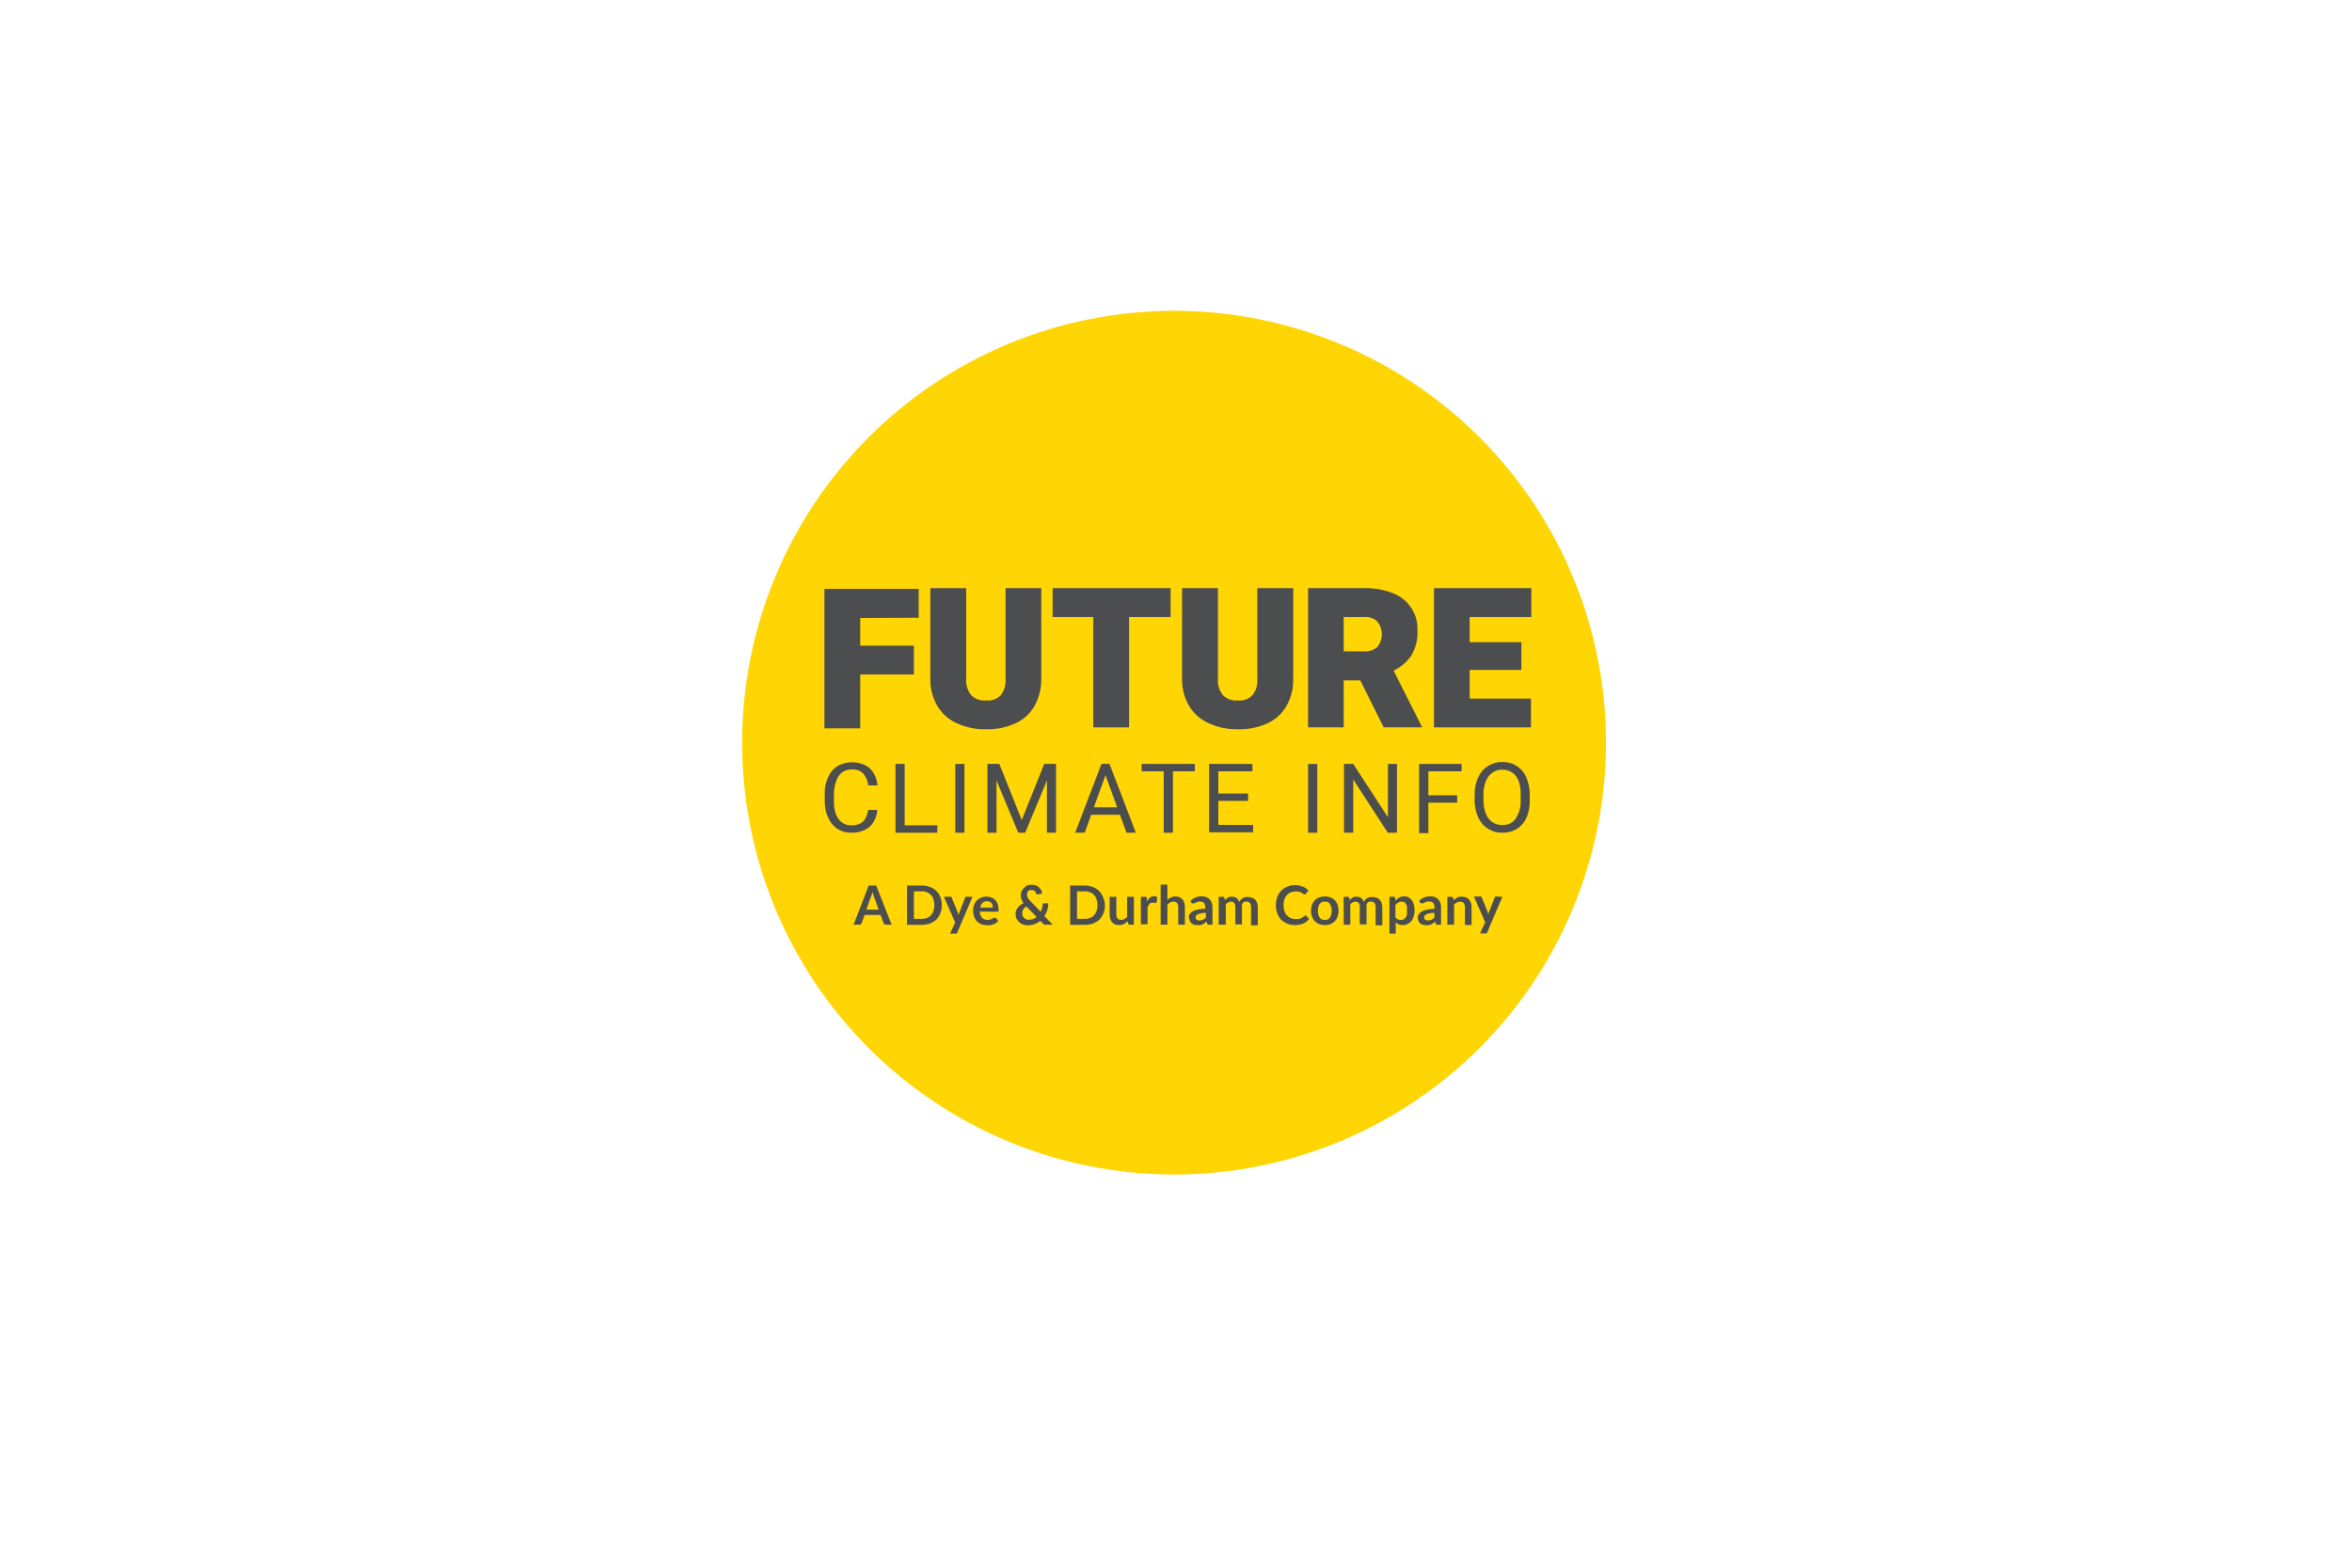 <svg xmlns="http://www.w3.org/2000/svg" xmlns:xlink="http://www.w3.org/1999/xlink" width="300" zoomAndPan="magnify" viewBox="0 0 224.88 157.92" height="200" preserveAspectRatio="xMidYMid meet" version="1.0"><path fill="#ffd503" d="M 155.746 74.812 C 155.746 76.238 155.676 77.656 155.539 79.074 C 155.398 80.492 155.188 81.902 154.91 83.301 C 154.633 84.695 154.285 86.078 153.871 87.441 C 153.461 88.805 152.98 90.145 152.434 91.461 C 151.891 92.777 151.281 94.062 150.609 95.32 C 149.938 96.578 149.203 97.797 148.414 98.984 C 147.621 100.168 146.773 101.312 145.871 102.414 C 144.965 103.516 144.008 104.566 143 105.574 C 141.992 106.582 140.938 107.539 139.836 108.441 C 138.734 109.348 137.594 110.195 136.406 110.984 C 135.223 111.777 134 112.508 132.746 113.18 C 131.488 113.852 130.203 114.461 128.887 115.004 C 127.566 115.551 126.227 116.027 124.863 116.441 C 123.5 116.855 122.121 117.203 120.723 117.48 C 119.324 117.758 117.918 117.965 116.5 118.105 C 115.082 118.242 113.66 118.312 112.234 118.312 C 110.809 118.312 109.387 118.242 107.969 118.102 C 106.551 117.961 105.145 117.754 103.746 117.477 C 102.348 117.195 100.969 116.852 99.605 116.438 C 98.242 116.023 96.902 115.543 95.586 114.996 C 94.27 114.449 92.98 113.844 91.727 113.172 C 90.469 112.496 89.25 111.766 88.062 110.973 C 86.879 110.18 85.738 109.332 84.637 108.43 C 83.535 107.523 82.48 106.57 81.473 105.559 C 80.465 104.551 79.512 103.496 78.605 102.395 C 77.703 101.293 76.855 100.148 76.066 98.965 C 75.273 97.781 74.543 96.559 73.871 95.301 C 73.199 94.047 72.594 92.758 72.047 91.441 C 71.504 90.125 71.023 88.785 70.609 87.422 C 70.199 86.059 69.852 84.676 69.574 83.277 C 69.297 81.879 69.09 80.473 68.949 79.055 C 68.812 77.637 68.742 76.215 68.742 74.789 C 68.742 73.363 68.812 71.945 68.953 70.527 C 69.094 69.105 69.305 67.699 69.582 66.301 C 69.863 64.906 70.207 63.523 70.625 62.16 C 71.039 60.797 71.52 59.457 72.062 58.141 C 72.609 56.824 73.219 55.539 73.891 54.281 C 74.562 53.027 75.297 51.805 76.09 50.621 C 76.883 49.438 77.73 48.293 78.633 47.195 C 79.539 46.094 80.496 45.039 81.504 44.031 C 82.512 43.023 83.566 42.07 84.668 41.168 C 85.77 40.262 86.914 39.418 88.102 38.625 C 89.285 37.836 90.508 37.102 91.766 36.434 C 93.02 35.762 94.309 35.152 95.625 34.609 C 96.941 34.066 98.281 33.586 99.645 33.176 C 101.012 32.762 102.391 32.418 103.789 32.141 C 105.188 31.863 106.594 31.656 108.012 31.516 C 109.43 31.379 110.852 31.309 112.277 31.309 C 113.703 31.309 115.121 31.383 116.539 31.52 C 117.957 31.66 119.363 31.871 120.762 32.148 C 122.156 32.43 123.535 32.773 124.898 33.188 C 126.262 33.602 127.602 34.082 128.914 34.629 C 130.23 35.172 131.516 35.781 132.773 36.453 C 134.027 37.125 135.25 37.859 136.434 38.648 C 137.617 39.441 138.758 40.289 139.859 41.191 C 140.957 42.098 142.012 43.051 143.02 44.059 C 144.027 45.066 144.98 46.121 145.883 47.223 C 146.785 48.324 147.633 49.469 148.426 50.652 C 149.215 51.836 149.945 53.055 150.617 54.312 C 151.289 55.566 151.895 56.855 152.441 58.172 C 152.984 59.484 153.465 60.824 153.879 62.188 C 154.289 63.551 154.637 64.93 154.914 66.328 C 155.191 67.727 155.398 69.133 155.539 70.551 C 155.676 71.965 155.746 73.387 155.746 74.812 Z M 155.746 74.812 " fill-opacity="1" fill-rule="nonzero"/><path fill="#4c4d4f" d="M 80.633 62.254 L 80.633 65.047 L 86.043 65.047 L 86.043 67.945 L 80.633 67.945 L 80.633 73.367 L 77.031 73.367 L 77.031 59.32 L 86.527 59.32 L 86.527 62.227 Z M 80.633 62.254 " fill-opacity="1" fill-rule="nonzero"/><path fill="#4c4d4f" d="M 98.871 68.309 C 98.898 69.305 98.672 70.234 98.191 71.105 C 97.738 71.895 97.098 72.484 96.27 72.863 C 95.328 73.289 94.344 73.488 93.312 73.461 C 92.285 73.484 91.301 73.285 90.363 72.855 C 89.523 72.473 88.867 71.887 88.395 71.098 C 87.906 70.23 87.672 69.305 87.699 68.309 L 87.699 59.246 L 91.309 59.246 L 91.309 68.309 C 91.254 68.949 91.422 69.52 91.809 70.031 C 92.23 70.43 92.734 70.609 93.312 70.562 C 93.891 70.609 94.383 70.434 94.801 70.031 C 95.172 69.516 95.328 68.941 95.277 68.309 L 95.277 59.246 L 98.871 59.246 Z M 98.871 68.309 " fill-opacity="1" fill-rule="nonzero"/><path fill="#4c4d4f" d="M 111.898 62.156 L 107.715 62.156 L 107.715 73.27 L 104.113 73.27 L 104.113 62.156 L 100.016 62.156 L 100.016 59.246 L 111.898 59.246 Z M 111.898 62.156 " fill-opacity="1" fill-rule="nonzero"/><path fill="#4c4d4f" d="M 124.246 68.309 C 124.277 69.305 124.051 70.234 123.57 71.105 C 123.117 71.895 122.477 72.484 121.645 72.863 C 120.707 73.289 119.723 73.488 118.691 73.461 C 117.66 73.484 116.68 73.285 115.742 72.855 C 114.895 72.48 114.227 71.891 113.746 71.098 C 113.258 70.23 113.027 69.305 113.051 68.309 L 113.051 59.246 L 116.664 59.246 L 116.664 68.309 C 116.605 68.949 116.773 69.52 117.164 70.031 C 117.586 70.43 118.086 70.609 118.664 70.562 C 119.242 70.613 119.734 70.434 120.145 70.031 C 120.523 69.52 120.684 68.945 120.629 68.309 L 120.629 59.246 L 124.246 59.246 Z M 124.246 68.309 " fill-opacity="1" fill-rule="nonzero"/><path fill="#4c4d4f" d="M 137.234 73.27 L 133.359 73.27 L 131 68.535 L 129.328 68.535 L 129.328 73.27 L 125.742 73.27 L 125.742 59.246 L 131.395 59.246 C 132.371 59.223 133.316 59.387 134.23 59.738 C 134.613 59.875 134.965 60.07 135.285 60.32 C 135.609 60.57 135.883 60.863 136.109 61.199 C 136.336 61.535 136.508 61.898 136.617 62.293 C 136.727 62.684 136.773 63.082 136.758 63.488 C 136.805 64.395 136.598 65.246 136.145 66.031 C 135.684 66.699 135.086 67.203 134.352 67.551 Z M 129.328 65.613 L 131.395 65.613 C 131.895 65.648 132.34 65.504 132.719 65.176 C 132.867 64.992 132.977 64.793 133.055 64.57 C 133.133 64.352 133.172 64.125 133.172 63.891 C 133.172 63.656 133.133 63.43 133.055 63.211 C 132.977 62.992 132.867 62.789 132.719 62.605 C 132.348 62.273 131.91 62.125 131.41 62.156 L 129.328 62.156 Z M 129.328 65.613 " fill-opacity="1" fill-rule="nonzero"/><path fill="#4c4d4f" d="M 138.422 73.27 L 138.422 59.246 L 148.227 59.246 L 148.227 62.156 L 142.016 62.156 L 142.016 64.691 L 147.227 64.691 L 147.227 67.484 L 142.016 67.484 L 142.016 70.371 L 148.188 70.371 L 148.188 73.27 " fill-opacity="1" fill-rule="nonzero"/><path fill="#4c4d4f" d="M 81.988 82.785 C 81.777 83.137 81.484 83.406 81.117 83.59 C 80.684 83.801 80.227 83.898 79.742 83.883 C 79.23 83.891 78.758 83.762 78.32 83.484 C 77.91 83.199 77.602 82.824 77.402 82.363 C 77.164 81.824 77.051 81.262 77.062 80.676 L 77.062 79.973 C 77.051 79.383 77.164 78.82 77.402 78.285 C 77.613 77.812 77.934 77.434 78.371 77.152 C 78.801 76.922 79.258 76.797 79.746 76.785 C 80.238 76.777 80.699 76.875 81.141 77.09 C 81.508 77.27 81.793 77.539 81.996 77.898 C 82.215 78.273 82.344 78.68 82.375 79.117 L 81.441 79.117 C 81.402 78.676 81.242 78.285 80.957 77.945 C 80.645 77.633 80.266 77.484 79.824 77.508 C 79.449 77.496 79.109 77.594 78.797 77.809 C 78.512 78.047 78.316 78.348 78.211 78.703 C 78.055 79.125 77.98 79.559 77.992 80.004 L 77.992 80.715 C 77.977 81.133 78.035 81.539 78.16 81.934 C 78.27 82.285 78.469 82.578 78.75 82.816 C 79.043 83.043 79.375 83.152 79.742 83.137 C 80.055 83.148 80.352 83.09 80.633 82.961 C 80.859 82.844 81.035 82.672 81.156 82.445 C 81.301 82.176 81.395 81.891 81.441 81.59 L 82.359 81.59 C 82.324 82.016 82.203 82.414 81.988 82.785 Z M 81.988 82.785 " fill-opacity="1" fill-rule="nonzero"/><path fill="#4c4d4f" d="M 88.402 83.137 L 88.402 83.883 L 84.188 83.883 L 84.188 76.953 L 85.113 76.953 L 85.113 83.137 Z M 88.402 83.137 " fill-opacity="1" fill-rule="nonzero"/><path fill="#4c4d4f" d="M 90.211 76.953 L 91.133 76.953 L 91.133 83.883 L 90.211 83.883 Z M 90.211 76.953 " fill-opacity="1" fill-rule="nonzero"/><path fill="#4c4d4f" d="M 100.355 83.883 L 99.441 83.883 L 99.441 78.617 L 97.254 83.883 L 96.551 83.883 L 94.363 78.617 L 94.363 83.883 L 93.449 83.883 L 93.449 76.953 L 94.645 76.953 L 96.906 82.605 L 99.168 76.953 L 100.355 76.953 Z M 100.355 83.883 " fill-opacity="1" fill-rule="nonzero"/><path fill="#4c4d4f" d="M 106.793 82.074 L 103.902 82.074 L 103.246 83.883 L 102.285 83.883 L 104.934 76.953 L 105.742 76.953 L 108.398 83.883 L 107.457 83.883 Z M 106.52 81.32 L 105.34 78.09 L 104.168 81.32 Z M 106.52 81.32 " fill-opacity="1" fill-rule="nonzero"/><path fill="#4c4d4f" d="M 114.336 77.695 L 112.133 77.695 L 112.133 83.883 L 111.203 83.883 L 111.203 77.695 L 108.98 77.695 L 108.98 76.953 L 114.336 76.953 Z M 114.336 77.695 " fill-opacity="1" fill-rule="nonzero"/><path fill="#4c4d4f" d="M 120.137 76.953 L 120.137 77.695 L 116.703 77.695 L 116.703 79.934 L 119.699 79.934 L 119.699 80.676 L 116.703 80.676 L 116.703 83.098 L 120.207 83.098 L 120.207 83.84 L 115.773 83.84 L 115.773 76.953 " fill-opacity="1" fill-rule="nonzero"/><path fill="#4c4d4f" d="M 125.742 76.953 L 126.672 76.953 L 126.672 83.883 L 125.742 83.883 Z M 125.742 76.953 " fill-opacity="1" fill-rule="nonzero"/><path fill="#4c4d4f" d="M 133.77 83.883 L 130.289 78.52 L 130.289 83.883 L 129.359 83.883 L 129.359 76.953 L 130.289 76.953 L 133.785 82.324 L 133.785 76.953 L 134.699 76.953 L 134.699 83.883 Z M 133.77 83.883 " fill-opacity="1" fill-rule="nonzero"/><path fill="#4c4d4f" d="M 137.855 77.695 L 137.855 80.117 L 140.758 80.117 L 140.758 80.859 L 137.855 80.859 L 137.855 83.922 L 136.926 83.922 L 136.926 76.953 L 141.207 76.953 L 141.207 77.695 Z M 137.855 77.695 " fill-opacity="1" fill-rule="nonzero"/><path fill="#4c4d4f" d="M 147.758 82.324 C 147.555 82.809 147.23 83.195 146.789 83.484 C 146.34 83.762 145.848 83.895 145.32 83.883 C 144.793 83.895 144.305 83.758 143.859 83.477 C 143.414 83.191 143.086 82.805 142.871 82.324 C 142.617 81.758 142.5 81.164 142.516 80.547 L 142.516 80.102 C 142.5 79.484 142.617 78.891 142.863 78.324 C 143.082 77.84 143.414 77.453 143.859 77.16 C 144.301 76.887 144.781 76.75 145.305 76.758 C 145.828 76.746 146.312 76.883 146.758 77.168 C 147.199 77.453 147.523 77.84 147.727 78.324 C 147.965 78.895 148.078 79.484 148.066 80.102 L 148.066 80.547 C 148.09 81.16 147.988 81.754 147.758 82.324 Z M 146.949 78.695 C 146.828 78.34 146.617 78.055 146.312 77.832 C 146.008 77.621 145.668 77.523 145.297 77.535 C 144.934 77.523 144.605 77.621 144.309 77.832 C 143.996 78.055 143.77 78.348 143.633 78.703 C 143.469 79.152 143.391 79.617 143.406 80.094 L 143.406 80.547 C 143.395 81.023 143.469 81.488 143.633 81.934 C 143.762 82.289 143.98 82.582 144.285 82.809 C 144.586 83.016 144.922 83.117 145.289 83.105 C 145.867 83.133 146.328 82.914 146.668 82.445 C 147.031 81.859 147.195 81.227 147.152 80.539 L 147.152 80.086 C 147.176 79.613 147.109 79.152 146.961 78.703 Z M 146.949 78.695 " fill-opacity="1" fill-rule="nonzero"/><path fill="#4c4d4f" d="M 83.797 93.145 L 83.234 93.145 C 83.172 93.148 83.121 93.133 83.07 93.098 C 83.031 93.062 83.004 93.023 82.984 92.977 L 82.691 92.168 L 81.078 92.168 L 80.785 92.977 C 80.77 93.027 80.738 93.066 80.695 93.098 C 80.652 93.133 80.602 93.148 80.543 93.145 L 79.969 93.145 L 81.496 89.203 L 82.246 89.203 Z M 82.496 91.629 L 82.02 90.312 C 81.992 90.242 81.969 90.172 81.949 90.102 L 81.867 89.844 C 81.848 89.934 81.824 90.023 81.797 90.109 C 81.797 90.191 81.746 90.254 81.723 90.32 L 81.246 91.629 Z M 82.496 91.629 " fill-opacity="1" fill-rule="nonzero"/><path fill="#4c4d4f" d="M 88.855 91.176 C 88.859 91.453 88.812 91.723 88.711 91.984 C 88.523 92.484 88.18 92.832 87.676 93.016 C 87.414 93.113 87.145 93.164 86.867 93.16 L 85.348 93.16 L 85.348 89.203 L 86.852 89.203 C 87.129 89.203 87.398 89.25 87.66 89.352 C 88.164 89.531 88.516 89.875 88.711 90.375 C 88.809 90.633 88.859 90.898 88.855 91.176 Z M 88.102 91.176 C 88.105 90.977 88.074 90.781 88.016 90.594 C 87.965 90.426 87.883 90.281 87.766 90.156 C 87.656 90.035 87.527 89.945 87.375 89.883 C 87.207 89.816 87.031 89.781 86.852 89.785 L 86.043 89.785 L 86.043 92.562 L 86.852 92.562 C 87.031 92.566 87.207 92.535 87.375 92.469 C 87.527 92.406 87.656 92.316 87.766 92.191 C 87.879 92.066 87.965 91.922 88.016 91.758 C 88.074 91.566 88.105 91.375 88.102 91.176 Z M 88.102 91.176 " fill-opacity="1" fill-rule="nonzero"/><path fill="#4c4d4f" d="M 91.941 90.344 L 90.422 93.914 C 90.402 93.969 90.371 94.012 90.324 94.051 C 90.277 94.066 90.227 94.066 90.18 94.051 L 89.68 94.051 L 90.203 92.93 L 89.062 90.336 L 89.66 90.336 C 89.703 90.324 89.742 90.324 89.785 90.336 C 89.816 90.355 89.836 90.387 89.848 90.426 L 90.445 91.879 C 90.469 91.926 90.484 91.973 90.492 92.023 C 90.512 92.07 90.523 92.117 90.535 92.168 L 90.582 92.023 L 90.641 91.871 L 91.203 90.426 C 91.215 90.383 91.238 90.352 91.277 90.336 C 91.316 90.324 91.352 90.324 91.391 90.336 Z M 91.941 90.344 " fill-opacity="1" fill-rule="nonzero"/><path fill="#4c4d4f" d="M 92.676 91.828 C 92.688 91.957 92.711 92.082 92.754 92.199 C 92.789 92.297 92.84 92.383 92.91 92.461 C 92.977 92.527 93.055 92.578 93.145 92.613 C 93.238 92.648 93.34 92.668 93.441 92.668 C 93.539 92.672 93.633 92.656 93.727 92.629 C 93.797 92.605 93.867 92.578 93.934 92.539 L 94.09 92.461 C 94.133 92.449 94.176 92.449 94.219 92.461 C 94.273 92.457 94.316 92.48 94.348 92.523 L 94.539 92.766 C 94.465 92.852 94.383 92.926 94.289 92.992 C 94.199 93.047 94.102 93.094 94 93.129 C 93.898 93.164 93.797 93.188 93.691 93.203 L 93.387 93.203 C 93.199 93.203 93.02 93.172 92.844 93.105 C 92.68 93.043 92.535 92.949 92.406 92.824 C 92.273 92.688 92.176 92.531 92.109 92.355 C 92.039 92.141 92.004 91.926 92.004 91.699 C 92.004 91.516 92.035 91.34 92.102 91.168 C 92.156 91 92.246 90.852 92.367 90.723 C 92.488 90.598 92.629 90.5 92.789 90.434 C 92.969 90.355 93.156 90.316 93.352 90.32 C 93.52 90.316 93.684 90.348 93.836 90.406 C 93.988 90.457 94.117 90.539 94.227 90.648 C 94.336 90.766 94.422 90.895 94.477 91.047 C 94.539 91.219 94.57 91.402 94.566 91.586 C 94.582 91.656 94.582 91.727 94.566 91.797 C 94.566 91.797 94.508 91.844 94.445 91.844 Z M 93.969 91.426 C 93.98 91.344 93.98 91.258 93.969 91.176 C 93.941 91.102 93.906 91.035 93.855 90.973 C 93.801 90.914 93.742 90.867 93.668 90.836 C 93.582 90.801 93.492 90.785 93.402 90.789 C 93.227 90.777 93.078 90.832 92.949 90.949 C 92.82 91.082 92.75 91.242 92.73 91.426 Z M 93.969 91.426 " fill-opacity="1" fill-rule="nonzero"/><path fill="#4c4d4f" d="M 100.016 93.145 L 99.355 93.145 C 99.297 93.156 99.242 93.156 99.184 93.145 C 99.129 93.121 99.086 93.086 99.047 93.039 L 98.781 92.758 C 98.605 92.902 98.41 93.016 98.199 93.098 C 97.973 93.172 97.742 93.211 97.504 93.211 C 97.352 93.211 97.199 93.188 97.051 93.137 C 96.91 93.086 96.781 93.008 96.664 92.91 C 96.547 92.812 96.457 92.695 96.391 92.555 C 96.316 92.41 96.281 92.254 96.285 92.086 C 96.281 91.965 96.301 91.848 96.34 91.73 C 96.383 91.621 96.441 91.52 96.512 91.426 C 96.582 91.328 96.664 91.246 96.762 91.176 C 96.859 91.094 96.969 91.027 97.086 90.973 C 96.992 90.852 96.922 90.723 96.875 90.578 C 96.828 90.453 96.801 90.324 96.801 90.191 C 96.805 90.055 96.832 89.926 96.883 89.801 C 96.93 89.676 97 89.57 97.102 89.48 C 97.191 89.363 97.301 89.273 97.434 89.203 C 97.582 89.145 97.738 89.121 97.902 89.125 C 98.047 89.121 98.191 89.145 98.328 89.195 C 98.449 89.238 98.559 89.309 98.652 89.398 C 98.738 89.477 98.812 89.57 98.871 89.672 C 98.918 89.777 98.949 89.887 98.957 90.004 L 98.531 90.094 C 98.438 90.117 98.375 90.082 98.352 89.988 C 98.34 89.941 98.316 89.898 98.289 89.859 C 98.266 89.816 98.234 89.777 98.199 89.746 L 98.07 89.664 C 98.012 89.656 97.957 89.656 97.902 89.664 C 97.832 89.648 97.766 89.648 97.699 89.664 C 97.637 89.684 97.586 89.719 97.547 89.77 C 97.504 89.816 97.473 89.867 97.449 89.922 C 97.438 89.984 97.438 90.047 97.449 90.109 C 97.445 90.164 97.445 90.215 97.449 90.27 C 97.461 90.324 97.48 90.375 97.504 90.426 C 97.531 90.477 97.566 90.527 97.602 90.578 C 97.602 90.633 97.699 90.691 97.754 90.754 L 98.805 91.836 C 98.863 91.719 98.91 91.598 98.949 91.473 C 98.984 91.348 99.008 91.219 99.016 91.086 C 99.02 91.051 99.039 91.016 99.062 90.988 C 99.098 90.977 99.129 90.977 99.16 90.988 L 99.582 90.988 C 99.578 91.223 99.543 91.453 99.477 91.676 C 99.41 91.895 99.312 92.094 99.184 92.281 Z M 97.367 91.305 C 97.234 91.383 97.129 91.488 97.051 91.621 C 96.988 91.742 96.953 91.871 96.957 92.008 C 96.953 92.098 96.969 92.188 97.004 92.273 C 97.035 92.355 97.082 92.422 97.148 92.477 C 97.207 92.535 97.273 92.578 97.352 92.605 C 97.43 92.637 97.516 92.652 97.602 92.652 C 97.754 92.656 97.902 92.629 98.047 92.582 C 98.176 92.527 98.293 92.457 98.402 92.371 Z M 97.367 91.305 " fill-opacity="1" fill-rule="nonzero"/><path fill="#4c4d4f" d="M 105.281 91.176 C 105.289 91.453 105.238 91.723 105.137 91.984 C 104.949 92.484 104.605 92.832 104.102 93.016 C 103.844 93.113 103.574 93.164 103.297 93.16 L 101.777 93.16 L 101.777 89.203 L 103.246 89.203 C 103.527 89.203 103.793 89.25 104.055 89.352 C 104.555 89.535 104.898 89.879 105.09 90.375 C 105.207 90.629 105.27 90.895 105.281 91.176 Z M 104.531 91.176 C 104.535 90.977 104.504 90.781 104.441 90.594 C 104.395 90.426 104.312 90.281 104.191 90.156 C 104.086 90.035 103.957 89.945 103.805 89.883 C 103.637 89.816 103.461 89.781 103.281 89.785 L 102.473 89.785 L 102.473 92.562 L 103.281 92.562 C 103.461 92.566 103.637 92.535 103.805 92.469 C 103.957 92.406 104.086 92.316 104.191 92.191 C 104.309 92.066 104.391 91.922 104.441 91.758 C 104.504 91.566 104.535 91.375 104.531 91.176 Z M 104.531 91.176 " fill-opacity="1" fill-rule="nonzero"/><path fill="#4c4d4f" d="M 108.199 90.344 L 108.199 93.145 L 107.785 93.145 C 107.695 93.152 107.641 93.113 107.617 93.023 L 107.57 92.797 C 107.457 92.914 107.332 93.008 107.188 93.082 C 107.035 93.156 106.875 93.191 106.703 93.188 C 106.562 93.188 106.426 93.164 106.293 93.113 C 106.051 93 105.891 92.812 105.816 92.555 C 105.773 92.418 105.758 92.273 105.758 92.129 L 105.758 90.344 L 106.43 90.344 L 106.43 92.129 C 106.422 92.273 106.461 92.406 106.551 92.523 C 106.648 92.625 106.766 92.672 106.906 92.66 C 107.02 92.664 107.129 92.637 107.23 92.59 C 107.336 92.531 107.434 92.457 107.52 92.371 L 107.52 90.344 Z M 108.199 90.344 " fill-opacity="1" fill-rule="nonzero"/><path fill="#4c4d4f" d="M 109.5 90.82 C 109.574 90.668 109.676 90.535 109.805 90.426 C 109.93 90.324 110.074 90.277 110.234 90.277 C 110.348 90.273 110.453 90.305 110.547 90.367 L 110.5 90.867 C 110.508 90.891 110.508 90.918 110.5 90.941 L 110.438 90.941 C 110.395 90.949 110.355 90.949 110.316 90.941 L 110.152 90.941 C 110.086 90.93 110.02 90.93 109.949 90.941 C 109.895 90.961 109.844 90.992 109.797 91.031 C 109.75 91.074 109.711 91.125 109.676 91.184 C 109.633 91.246 109.602 91.312 109.578 91.387 L 109.578 93.105 L 108.902 93.105 L 108.902 90.344 L 109.297 90.344 C 109.344 90.324 109.395 90.324 109.441 90.344 C 109.473 90.379 109.492 90.422 109.5 90.473 Z M 109.5 90.82 " fill-opacity="1" fill-rule="nonzero"/><path fill="#4c4d4f" d="M 111.574 90.648 C 111.68 90.547 111.797 90.465 111.93 90.398 C 112.074 90.332 112.23 90.297 112.391 90.305 C 112.531 90.297 112.664 90.324 112.793 90.383 C 112.914 90.43 113.012 90.504 113.094 90.602 C 113.176 90.699 113.234 90.809 113.27 90.934 C 113.316 91.07 113.34 91.215 113.336 91.359 L 113.336 93.145 L 112.664 93.145 L 112.664 91.359 C 112.672 91.215 112.633 91.082 112.543 90.965 C 112.445 90.863 112.328 90.82 112.188 90.828 C 112.07 90.824 111.961 90.852 111.855 90.91 C 111.75 90.965 111.656 91.035 111.574 91.117 L 111.574 93.145 L 110.895 93.145 L 110.895 89.109 L 111.574 89.109 Z M 111.574 90.648 " fill-opacity="1" fill-rule="nonzero"/><path fill="#4c4d4f" d="M 113.91 90.738 C 114.234 90.43 114.621 90.281 115.07 90.293 C 115.223 90.289 115.367 90.316 115.508 90.375 C 115.633 90.426 115.746 90.504 115.84 90.602 C 115.93 90.703 115.996 90.816 116.039 90.941 C 116.09 91.082 116.113 91.227 116.113 91.379 L 116.113 93.145 L 115.809 93.145 C 115.754 93.16 115.703 93.16 115.652 93.145 C 115.613 93.117 115.586 93.078 115.574 93.031 L 115.516 92.832 C 115.449 92.891 115.379 92.949 115.305 93 C 115.242 93.047 115.172 93.09 115.098 93.121 C 115.02 93.156 114.941 93.18 114.863 93.195 C 114.77 93.203 114.68 93.203 114.586 93.195 C 114.477 93.195 114.371 93.18 114.266 93.145 C 114.164 93.121 114.078 93.078 114.004 93.008 C 113.93 92.941 113.875 92.859 113.836 92.766 C 113.781 92.664 113.754 92.551 113.746 92.434 C 113.734 92.363 113.734 92.289 113.746 92.219 C 113.773 92.145 113.812 92.082 113.859 92.023 C 113.922 91.949 113.992 91.891 114.07 91.836 C 114.168 91.777 114.273 91.727 114.387 91.691 C 114.527 91.648 114.672 91.613 114.82 91.586 C 115.008 91.562 115.199 91.543 115.387 91.539 L 115.387 91.379 C 115.398 91.223 115.359 91.086 115.266 90.965 C 115.172 90.863 115.059 90.816 114.918 90.828 C 114.828 90.809 114.742 90.809 114.652 90.828 C 114.586 90.848 114.52 90.875 114.457 90.91 L 114.312 90.996 C 114.266 91.008 114.215 91.008 114.168 90.996 C 114.125 91.012 114.086 91.012 114.047 90.996 C 114.012 90.973 113.984 90.945 113.965 90.91 Z M 115.453 91.949 C 115.285 91.957 115.121 91.973 114.957 92 C 114.848 92.016 114.746 92.051 114.645 92.098 C 114.574 92.125 114.516 92.172 114.473 92.234 C 114.438 92.281 114.418 92.336 114.418 92.395 C 114.406 92.5 114.441 92.586 114.523 92.652 C 114.605 92.707 114.699 92.73 114.797 92.727 C 114.922 92.727 115.043 92.703 115.16 92.652 C 115.273 92.594 115.367 92.516 115.453 92.418 Z M 115.453 91.949 " fill-opacity="1" fill-rule="nonzero"/><path fill="#4c4d4f" d="M 116.742 93.145 L 116.742 90.344 L 117.156 90.344 C 117.246 90.34 117.305 90.383 117.324 90.473 L 117.375 90.676 C 117.422 90.621 117.473 90.574 117.527 90.527 C 117.578 90.48 117.633 90.438 117.695 90.406 C 117.758 90.375 117.824 90.352 117.891 90.336 C 117.969 90.32 118.047 90.32 118.125 90.336 C 118.289 90.328 118.434 90.375 118.562 90.48 C 118.68 90.582 118.766 90.711 118.812 90.859 C 118.855 90.77 118.91 90.688 118.98 90.617 C 119.043 90.555 119.113 90.5 119.191 90.457 C 119.27 90.414 119.355 90.387 119.441 90.367 C 119.531 90.355 119.617 90.355 119.707 90.367 C 119.852 90.363 119.988 90.391 120.121 90.441 C 120.238 90.484 120.34 90.555 120.426 90.641 C 120.512 90.742 120.57 90.855 120.613 90.98 C 120.656 91.125 120.68 91.273 120.676 91.426 L 120.676 93.211 L 120 93.211 L 120 91.359 C 120.008 91.215 119.973 91.082 119.887 90.965 C 119.793 90.863 119.676 90.816 119.539 90.828 C 119.473 90.816 119.41 90.816 119.344 90.828 C 119.285 90.852 119.234 90.887 119.191 90.934 C 119.145 90.98 119.109 91.039 119.086 91.102 C 119.074 91.18 119.074 91.254 119.086 91.328 L 119.086 93.113 L 118.414 93.113 L 118.414 91.359 C 118.426 91.211 118.391 91.078 118.301 90.957 C 118.211 90.859 118.102 90.816 117.973 90.828 C 117.871 90.824 117.781 90.852 117.695 90.902 C 117.605 90.949 117.523 91.016 117.453 91.094 L 117.453 93.145 Z M 116.742 93.145 " fill-opacity="1" fill-rule="nonzero"/><path fill="#4c4d4f" d="M 125.449 92.219 C 125.496 92.219 125.531 92.234 125.562 92.266 L 125.848 92.574 C 125.688 92.777 125.492 92.93 125.258 93.031 C 124.996 93.141 124.73 93.191 124.449 93.188 C 124.168 93.191 123.902 93.145 123.641 93.039 C 123.145 92.84 122.809 92.488 122.633 91.984 C 122.449 91.445 122.449 90.906 122.633 90.367 C 122.719 90.125 122.855 89.914 123.035 89.73 C 123.211 89.547 123.414 89.41 123.648 89.316 C 124.168 89.109 124.688 89.109 125.207 89.316 C 125.422 89.402 125.609 89.527 125.773 89.688 L 125.531 90.027 L 125.477 90.086 C 125.441 90.094 125.41 90.094 125.379 90.086 C 125.352 90.094 125.324 90.094 125.297 90.086 L 125.223 90.012 L 125.102 89.938 L 124.941 89.859 L 124.73 89.801 C 124.641 89.793 124.547 89.793 124.457 89.801 C 124.293 89.797 124.133 89.828 123.98 89.891 C 123.832 89.953 123.707 90.043 123.602 90.164 C 123.492 90.297 123.406 90.441 123.352 90.602 C 123.293 90.793 123.266 90.992 123.27 91.191 C 123.266 91.395 123.293 91.59 123.359 91.781 C 123.414 91.945 123.504 92.09 123.617 92.219 C 123.723 92.336 123.848 92.43 123.996 92.492 C 124.145 92.555 124.301 92.586 124.465 92.582 C 124.555 92.59 124.645 92.59 124.73 92.582 C 124.809 92.574 124.883 92.559 124.957 92.531 C 125.027 92.508 125.09 92.48 125.152 92.441 L 125.336 92.305 C 125.355 92.301 125.375 92.301 125.395 92.305 C 125.387 92.262 125.406 92.23 125.449 92.219 Z M 125.449 92.219 " fill-opacity="1" fill-rule="nonzero"/><path fill="#4c4d4f" d="M 127.43 90.305 C 127.625 90.297 127.812 90.332 127.996 90.406 C 128.348 90.539 128.59 90.785 128.715 91.145 C 128.781 91.336 128.812 91.535 128.809 91.742 C 128.812 91.945 128.781 92.145 128.715 92.34 C 128.652 92.512 128.559 92.664 128.43 92.797 C 128.305 92.922 128.16 93.02 127.996 93.09 C 127.812 93.156 127.625 93.188 127.43 93.188 C 127.23 93.188 127.043 93.156 126.855 93.09 C 126.691 93.02 126.547 92.922 126.418 92.797 C 126.297 92.664 126.203 92.508 126.137 92.34 C 126.07 92.145 126.035 91.945 126.039 91.742 C 126.039 91.535 126.07 91.336 126.137 91.145 C 126.199 90.973 126.297 90.82 126.418 90.691 C 126.543 90.566 126.691 90.473 126.855 90.406 C 127.039 90.336 127.23 90.301 127.43 90.305 Z M 127.43 92.668 C 127.645 92.684 127.816 92.605 127.945 92.434 C 128.188 91.977 128.188 91.516 127.945 91.055 C 127.816 90.883 127.645 90.805 127.43 90.82 C 127.215 90.805 127.039 90.883 126.906 91.055 C 126.777 91.27 126.719 91.5 126.734 91.75 C 126.719 91.996 126.777 92.223 126.906 92.434 C 127.039 92.605 127.215 92.684 127.43 92.668 Z M 127.43 92.668 " fill-opacity="1" fill-rule="nonzero"/><path fill="#4c4d4f" d="M 129.328 93.145 L 129.328 90.344 L 129.738 90.344 C 129.832 90.34 129.887 90.383 129.91 90.473 L 129.91 90.676 C 129.965 90.625 130.016 90.57 130.07 90.527 C 130.121 90.48 130.176 90.438 130.238 90.406 C 130.301 90.375 130.367 90.348 130.434 90.336 C 130.512 90.32 130.59 90.32 130.668 90.336 C 130.832 90.328 130.977 90.379 131.105 90.48 C 131.227 90.582 131.309 90.711 131.355 90.859 C 131.398 90.773 131.449 90.691 131.516 90.617 C 131.582 90.555 131.656 90.5 131.734 90.457 C 131.812 90.414 131.898 90.387 131.984 90.367 C 132.074 90.355 132.164 90.355 132.25 90.367 C 132.395 90.363 132.531 90.391 132.664 90.441 C 132.777 90.484 132.879 90.551 132.961 90.641 C 133.051 90.742 133.117 90.855 133.156 90.98 C 133.199 91.125 133.223 91.273 133.219 91.426 L 133.219 93.211 L 132.543 93.211 L 132.543 91.359 C 132.551 91.215 132.516 91.082 132.43 90.965 C 132.336 90.863 132.219 90.816 132.082 90.828 C 132.016 90.816 131.953 90.816 131.887 90.828 C 131.828 90.852 131.777 90.887 131.734 90.934 C 131.684 90.98 131.648 91.035 131.629 91.102 C 131.617 91.18 131.617 91.254 131.629 91.328 L 131.629 93.113 L 130.949 93.113 L 130.949 91.359 C 130.969 91.211 130.93 91.078 130.836 90.957 C 130.75 90.859 130.637 90.816 130.508 90.828 C 130.41 90.828 130.316 90.852 130.23 90.902 C 130.145 90.953 130.066 91.02 129.996 91.094 L 129.996 93.145 Z M 129.328 93.145 " fill-opacity="1" fill-rule="nonzero"/><path fill="#4c4d4f" d="M 134.535 90.73 C 134.648 90.602 134.777 90.5 134.926 90.414 C 135.082 90.332 135.254 90.289 135.434 90.293 C 135.582 90.293 135.723 90.324 135.852 90.391 C 135.984 90.457 136.094 90.551 136.184 90.668 C 136.281 90.805 136.352 90.953 136.395 91.117 C 136.445 91.316 136.469 91.52 136.469 91.723 C 136.469 91.922 136.445 92.117 136.387 92.305 C 136.336 92.477 136.254 92.629 136.145 92.766 C 136.043 92.898 135.914 93 135.766 93.074 C 135.609 93.156 135.441 93.191 135.266 93.188 C 135.125 93.191 134.996 93.164 134.867 93.113 C 134.754 93.066 134.656 93 134.57 92.91 L 134.57 94.051 L 133.938 94.051 L 133.938 90.336 L 134.352 90.336 C 134.441 90.336 134.496 90.379 134.52 90.465 Z M 134.535 92.418 C 134.602 92.508 134.684 92.574 134.789 92.613 C 134.879 92.656 134.977 92.676 135.078 92.676 C 135.176 92.68 135.266 92.656 135.352 92.613 C 135.441 92.578 135.508 92.52 135.562 92.441 C 135.625 92.352 135.672 92.254 135.699 92.145 C 135.715 92.004 135.715 91.863 135.699 91.723 C 135.719 91.586 135.719 91.449 135.699 91.312 C 135.68 91.211 135.645 91.117 135.586 91.031 C 135.543 90.961 135.484 90.91 135.41 90.875 C 135.336 90.844 135.258 90.824 135.176 90.828 C 135.047 90.824 134.926 90.855 134.812 90.918 C 134.703 90.98 134.613 91.066 134.535 91.168 Z M 134.535 92.418 " fill-opacity="1" fill-rule="nonzero"/><path fill="#4c4d4f" d="M 136.926 90.738 C 137.254 90.43 137.641 90.281 138.09 90.293 C 138.242 90.289 138.387 90.316 138.527 90.375 C 138.652 90.426 138.762 90.504 138.859 90.602 C 138.949 90.703 139.016 90.816 139.059 90.941 C 139.109 91.082 139.133 91.227 139.133 91.379 L 139.133 93.145 L 138.824 93.145 C 138.777 93.16 138.73 93.16 138.68 93.145 C 138.633 93.121 138.605 93.086 138.598 93.031 L 138.535 92.832 C 138.469 92.891 138.398 92.949 138.324 93 C 138.258 93.047 138.191 93.09 138.113 93.121 C 138.043 93.156 137.969 93.18 137.891 93.195 C 137.797 93.203 137.707 93.203 137.613 93.195 C 137.5 93.195 137.391 93.18 137.281 93.145 C 137.188 93.121 137.098 93.074 137.023 93.008 C 136.949 92.941 136.895 92.859 136.855 92.766 C 136.812 92.664 136.797 92.555 136.797 92.441 C 136.793 92.285 136.84 92.148 136.945 92.031 C 137.008 91.961 137.078 91.898 137.152 91.844 C 137.254 91.785 137.359 91.734 137.469 91.699 C 137.613 91.656 137.758 91.621 137.906 91.594 C 138.094 91.57 138.281 91.555 138.469 91.547 L 138.469 91.387 C 138.484 91.23 138.441 91.094 138.348 90.973 C 138.254 90.852 138.133 90.801 137.977 90.82 C 137.887 90.801 137.793 90.801 137.703 90.82 C 137.637 90.84 137.57 90.867 137.508 90.902 L 137.363 90.988 C 137.316 91 137.266 91 137.219 90.988 C 137.18 91.004 137.137 91.004 137.098 90.988 C 137.062 90.965 137.035 90.938 137.016 90.902 Z M 138.469 91.949 C 138.309 91.957 138.145 91.973 137.984 92 C 137.875 92.016 137.766 92.047 137.664 92.098 C 137.594 92.125 137.535 92.172 137.492 92.234 C 137.453 92.281 137.438 92.336 137.438 92.395 C 137.43 92.496 137.465 92.582 137.543 92.652 C 137.625 92.707 137.719 92.73 137.816 92.727 C 137.941 92.727 138.062 92.703 138.18 92.652 C 138.289 92.594 138.387 92.516 138.469 92.418 Z M 138.469 91.949 " fill-opacity="1" fill-rule="nonzero"/><path fill="#4c4d4f" d="M 140.402 90.691 L 140.578 90.535 L 140.781 90.406 C 140.852 90.375 140.93 90.352 141.008 90.336 C 141.094 90.32 141.18 90.32 141.266 90.336 C 141.41 90.332 141.547 90.359 141.676 90.414 C 141.789 90.465 141.887 90.539 141.969 90.633 C 142.051 90.73 142.109 90.84 142.145 90.965 C 142.191 91.105 142.215 91.246 142.211 91.395 L 142.211 93.18 L 141.539 93.18 L 141.539 91.359 C 141.547 91.215 141.508 91.082 141.418 90.965 C 141.32 90.863 141.203 90.82 141.062 90.828 C 140.945 90.824 140.836 90.852 140.73 90.91 C 140.625 90.965 140.531 91.035 140.449 91.117 L 140.449 93.145 L 139.77 93.145 L 139.77 90.344 L 140.184 90.344 C 140.273 90.34 140.332 90.383 140.352 90.473 Z M 140.402 90.691 " fill-opacity="1" fill-rule="nonzero"/><path fill="#4c4d4f" d="M 145.305 90.344 L 143.785 93.914 C 143.766 93.957 143.738 93.996 143.703 94.027 C 143.656 94.043 143.605 94.043 143.559 94.027 L 143.059 94.027 L 143.582 92.902 L 142.445 90.312 L 143.043 90.312 C 143.082 90.297 143.121 90.297 143.164 90.312 C 143.195 90.332 143.215 90.363 143.227 90.398 L 143.824 91.855 C 143.848 91.898 143.863 91.949 143.875 92 C 143.879 92.047 143.879 92.098 143.875 92.145 L 143.922 92 L 143.98 91.844 L 144.543 90.398 C 144.555 90.359 144.578 90.328 144.617 90.312 C 144.656 90.297 144.691 90.297 144.73 90.312 Z M 145.305 90.344 " fill-opacity="1" fill-rule="nonzero"/></svg>